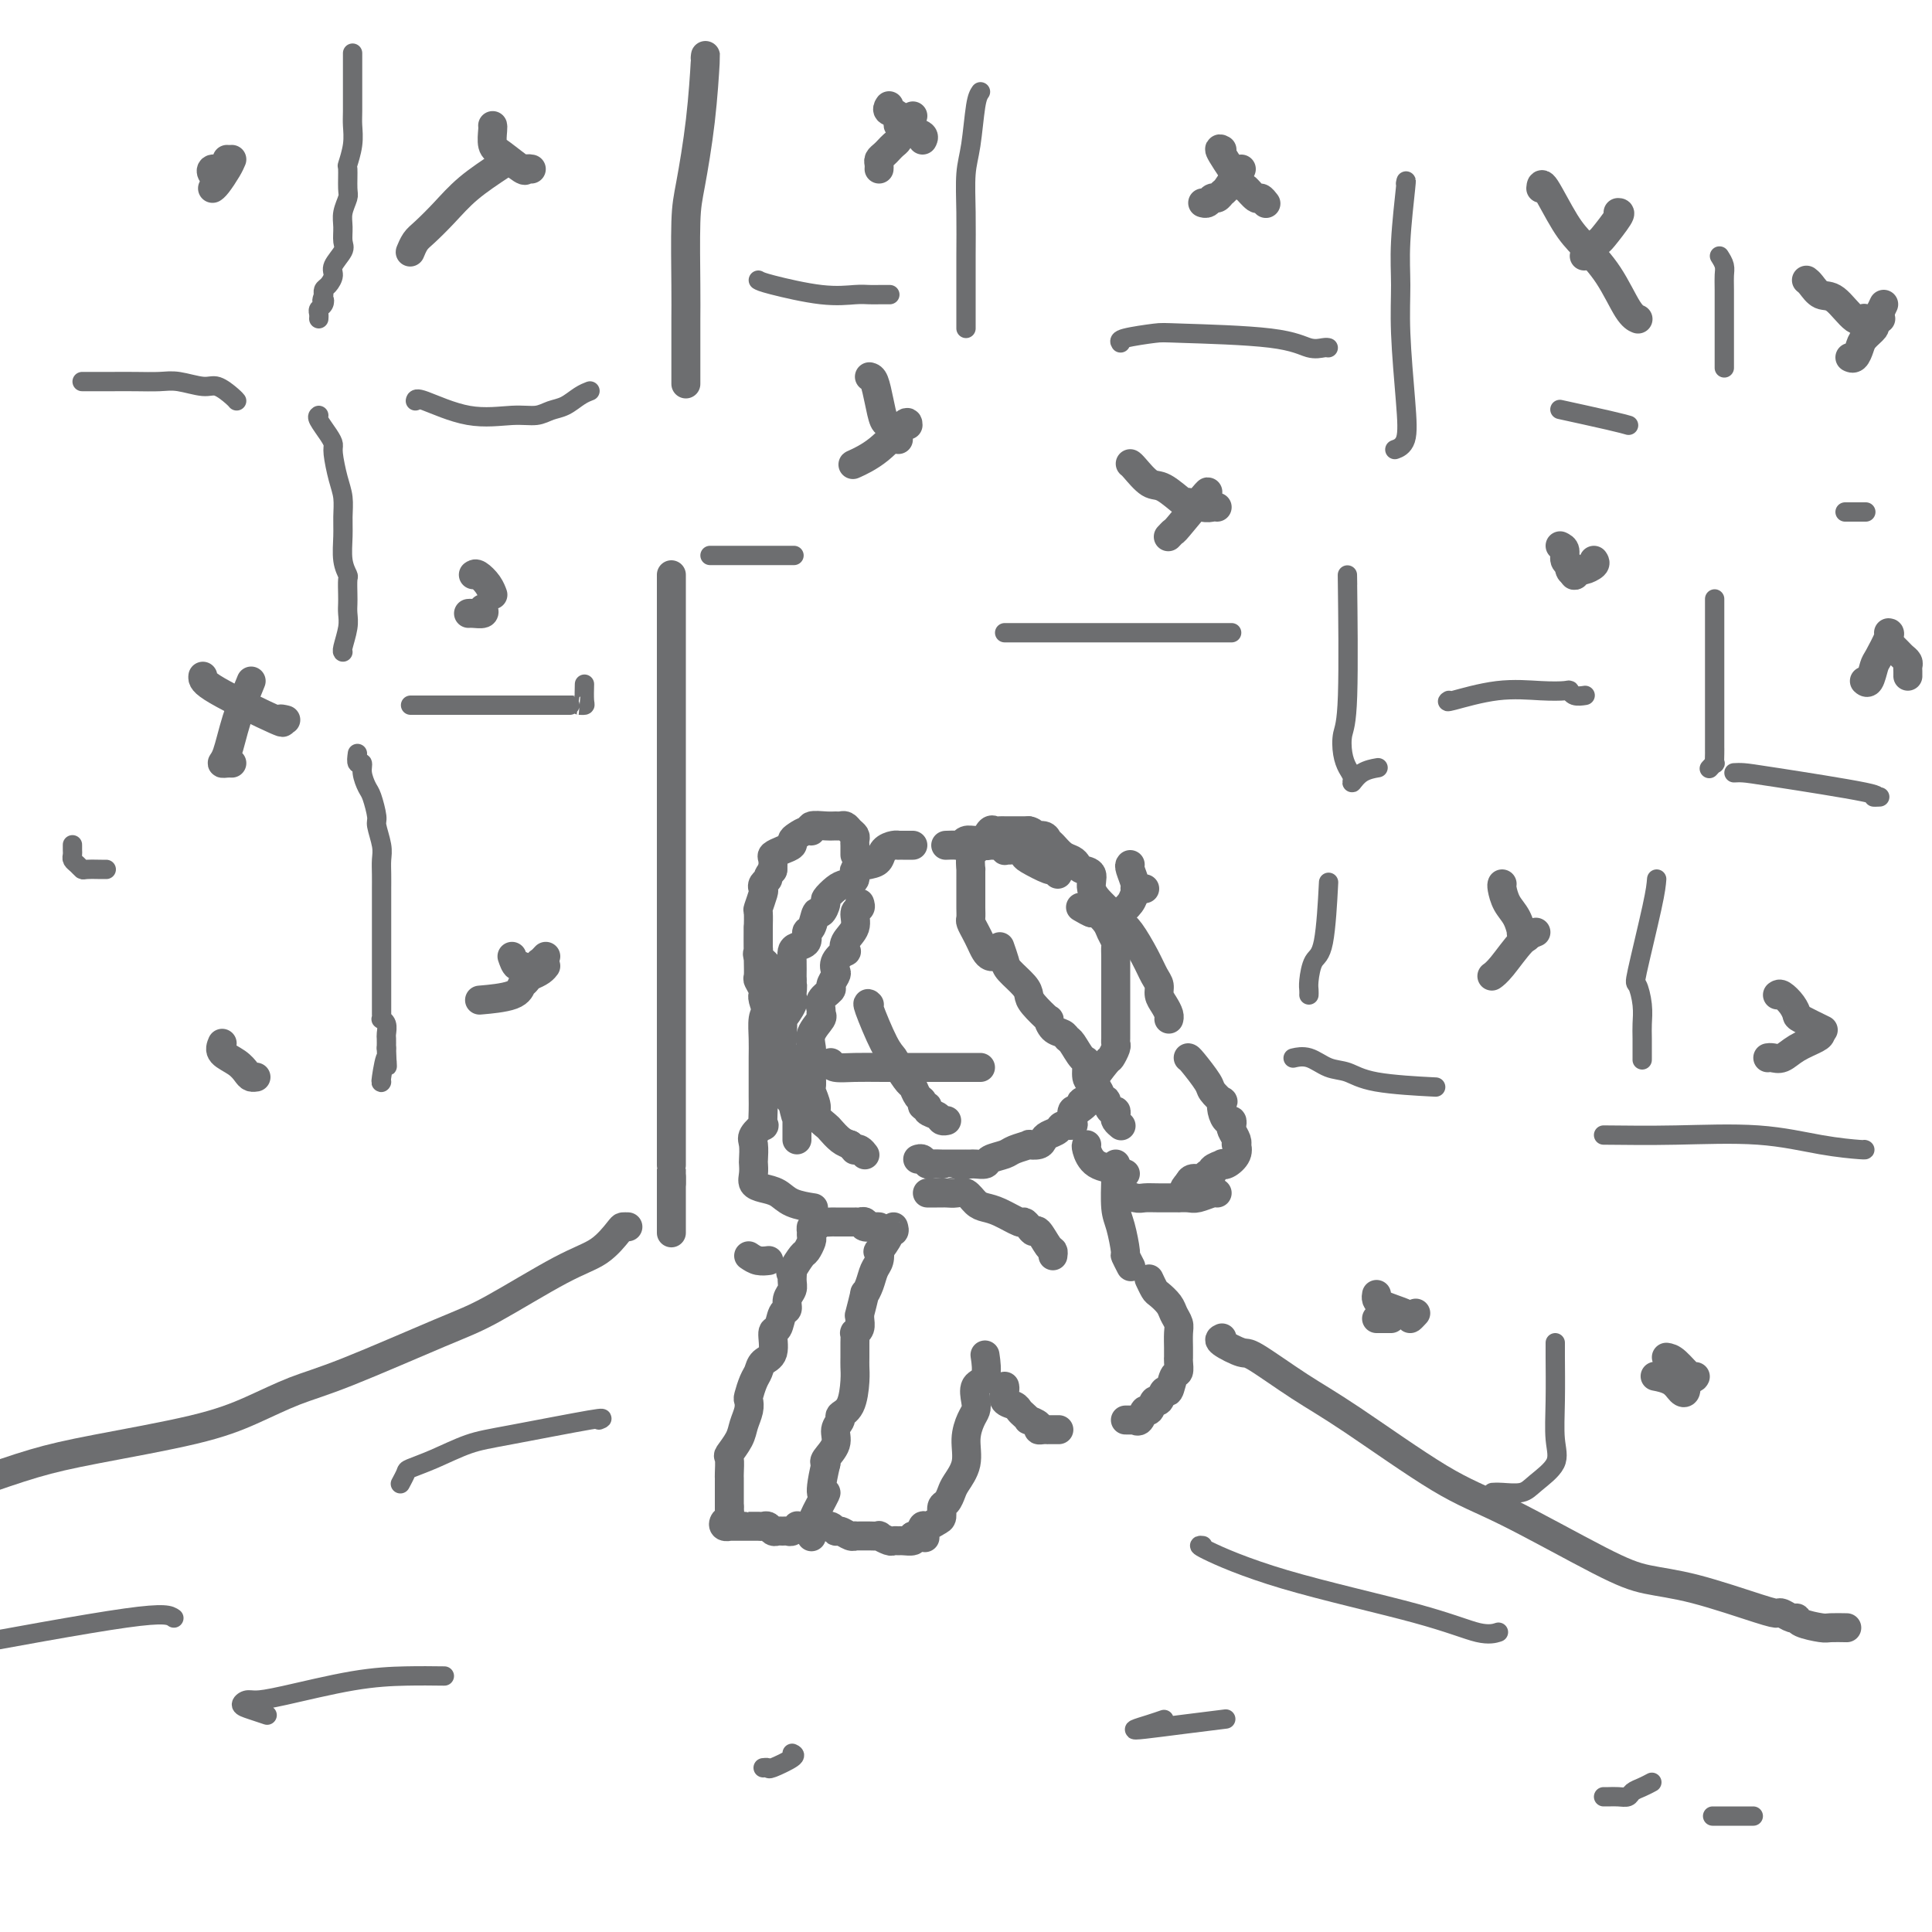 <svg viewBox='0 0 400 400' version='1.1' xmlns='http://www.w3.org/2000/svg' xmlns:xlink='http://www.w3.org/1999/xlink'><g fill='none' stroke='#6D6E70' stroke-width='6' stroke-linecap='round' stroke-linejoin='round'><path d='M219,181c-0.424,-0.477 -0.848,-0.955 -1,-1c-0.152,-0.045 -0.033,0.342 -1,0c-0.967,-0.342 -3.019,-1.412 -4,-2c-0.981,-0.588 -0.889,-0.692 -1,-1c-0.111,-0.308 -0.425,-0.818 -1,-1c-0.575,-0.182 -1.411,-0.035 -2,0c-0.589,0.035 -0.931,-0.044 -1,0c-0.069,0.044 0.135,0.209 0,0c-0.135,-0.209 -0.609,-0.792 -1,-1c-0.391,-0.208 -0.699,-0.041 -1,0c-0.301,0.041 -0.595,-0.042 -1,0c-0.405,0.042 -0.921,0.211 -1,0c-0.079,-0.211 0.278,-0.803 0,-1c-0.278,-0.197 -1.192,-0.000 -2,0c-0.808,0.000 -1.509,-0.196 -2,0c-0.491,0.196 -0.771,0.785 -1,1c-0.229,0.215 -0.408,0.058 -1,0c-0.592,-0.058 -1.598,-0.017 -2,0c-0.402,0.017 -0.201,0.008 0,0'/><path d='M178,187c0.129,0.381 0.258,0.761 0,1c-0.258,0.239 -0.904,0.336 -1,1c-0.096,0.664 0.359,1.897 0,3c-0.359,1.103 -1.532,2.078 -2,3c-0.468,0.922 -0.229,1.790 0,2c0.229,0.210 0.449,-0.238 0,0c-0.449,0.238 -1.568,1.162 -2,2c-0.432,0.838 -0.176,1.589 0,2c0.176,0.411 0.272,0.481 0,1c-0.272,0.519 -0.910,1.487 -1,2c-0.090,0.513 0.370,0.570 0,1c-0.370,0.430 -1.571,1.234 -2,2c-0.429,0.766 -0.087,1.493 0,2c0.087,0.507 -0.082,0.794 0,1c0.082,0.206 0.414,0.329 0,1c-0.414,0.671 -1.575,1.888 -2,3c-0.425,1.112 -0.114,2.119 0,3c0.114,0.881 0.029,1.635 0,2c-0.029,0.365 -0.004,0.342 0,1c0.004,0.658 -0.015,1.996 0,3c0.015,1.004 0.064,1.673 0,2c-0.064,0.327 -0.239,0.310 0,1c0.239,0.690 0.893,2.086 1,3c0.107,0.914 -0.333,1.344 0,2c0.333,0.656 1.440,1.537 2,2c0.560,0.463 0.574,0.509 1,1c0.426,0.491 1.265,1.426 2,2c0.735,0.574 1.368,0.787 2,1'/><path d='M176,237c1.265,1.480 0.927,1.180 1,1c0.073,-0.180 0.558,-0.241 1,0c0.442,0.241 0.841,0.783 1,1c0.159,0.217 0.080,0.108 0,0'/><path d='M190,240c0.323,-0.113 0.646,-0.226 1,0c0.354,0.226 0.738,0.793 1,1c0.262,0.207 0.403,0.056 1,0c0.597,-0.056 1.651,-0.015 2,0c0.349,0.015 -0.008,0.004 0,0c0.008,-0.004 0.379,-0.001 1,0c0.621,0.001 1.490,0.000 2,0c0.510,-0.000 0.660,-0.000 1,0c0.340,0.000 0.869,0.001 1,0c0.131,-0.001 -0.136,-0.003 0,0c0.136,0.003 0.673,0.012 1,0c0.327,-0.012 0.442,-0.044 1,0c0.558,0.044 1.559,0.166 2,0c0.441,-0.166 0.323,-0.619 1,-1c0.677,-0.381 2.150,-0.690 3,-1c0.850,-0.310 1.079,-0.622 2,-1c0.921,-0.378 2.536,-0.822 3,-1c0.464,-0.178 -0.222,-0.089 0,0c0.222,0.089 1.354,0.178 2,0c0.646,-0.178 0.808,-0.621 1,-1c0.192,-0.379 0.416,-0.692 1,-1c0.584,-0.308 1.529,-0.612 2,-1c0.471,-0.388 0.469,-0.861 1,-1c0.531,-0.139 1.596,0.056 2,0c0.404,-0.056 0.147,-0.361 0,-1c-0.147,-0.639 -0.185,-1.611 0,-2c0.185,-0.389 0.592,-0.194 1,0'/><path d='M223,230c3.434,-2.204 1.519,-2.213 1,-2c-0.519,0.213 0.357,0.647 1,0c0.643,-0.647 1.052,-2.376 1,-3c-0.052,-0.624 -0.564,-0.142 0,-1c0.564,-0.858 2.204,-3.056 3,-4c0.796,-0.944 0.749,-0.635 1,-1c0.251,-0.365 0.799,-1.406 1,-2c0.201,-0.594 0.054,-0.741 0,-1c-0.054,-0.259 -0.014,-0.628 0,-1c0.014,-0.372 0.004,-0.746 0,-1c-0.004,-0.254 -0.001,-0.386 0,-1c0.001,-0.614 0.000,-1.708 0,-2c-0.000,-0.292 -0.000,0.220 0,0c0.000,-0.220 0.000,-1.171 0,-2c-0.000,-0.829 -0.000,-1.535 0,-2c0.000,-0.465 0.000,-0.688 0,-1c-0.000,-0.312 -0.000,-0.713 0,-1c0.000,-0.287 0.000,-0.461 0,-1c-0.000,-0.539 -0.000,-1.444 0,-2c0.000,-0.556 0.001,-0.764 0,-1c-0.001,-0.236 -0.003,-0.500 0,-1c0.003,-0.500 0.013,-1.236 0,-2c-0.013,-0.764 -0.049,-1.557 0,-2c0.049,-0.443 0.182,-0.536 0,-1c-0.182,-0.464 -0.678,-1.300 -1,-2c-0.322,-0.700 -0.471,-1.265 -1,-2c-0.529,-0.735 -1.437,-1.638 -2,-2c-0.563,-0.362 -0.782,-0.181 -1,0'/><path d='M226,189c-0.655,-0.869 0.208,-0.042 0,0c-0.208,0.042 -1.488,-0.702 -2,-1c-0.512,-0.298 -0.256,-0.149 0,0'/><path d='M189,175c-0.341,-0.000 -0.682,-0.001 -1,0c-0.318,0.001 -0.614,0.002 -1,0c-0.386,-0.002 -0.862,-0.008 -1,0c-0.138,0.008 0.064,0.030 0,0c-0.064,-0.030 -0.393,-0.111 -1,0c-0.607,0.111 -1.492,0.415 -2,1c-0.508,0.585 -0.640,1.452 -1,2c-0.360,0.548 -0.949,0.776 -2,1c-1.051,0.224 -2.562,0.446 -3,1c-0.438,0.554 0.199,1.442 0,2c-0.199,0.558 -1.233,0.785 -2,1c-0.767,0.215 -1.266,0.419 -2,1c-0.734,0.581 -1.702,1.540 -2,2c-0.298,0.460 0.074,0.423 0,1c-0.074,0.577 -0.592,1.769 -1,2c-0.408,0.231 -0.704,-0.499 -1,0c-0.296,0.499 -0.591,2.227 -1,3c-0.409,0.773 -0.933,0.590 -1,1c-0.067,0.410 0.322,1.413 0,2c-0.322,0.587 -1.354,0.760 -2,1c-0.646,0.240 -0.905,0.549 -1,1c-0.095,0.451 -0.026,1.045 0,2c0.026,0.955 0.007,2.273 0,3c-0.007,0.727 -0.004,0.864 0,1'/><path d='M164,203c-1.074,2.754 -0.260,1.138 0,1c0.260,-0.138 -0.036,1.203 0,2c0.036,0.797 0.402,1.049 0,2c-0.402,0.951 -1.573,2.600 -2,3c-0.427,0.400 -0.111,-0.451 0,0c0.111,0.451 0.017,2.202 0,3c-0.017,0.798 0.044,0.642 0,1c-0.044,0.358 -0.194,1.231 0,2c0.194,0.769 0.732,1.435 1,2c0.268,0.565 0.268,1.028 1,2c0.732,0.972 2.197,2.454 3,3c0.803,0.546 0.944,0.156 1,0c0.056,-0.156 0.028,-0.078 0,0'/><path d='M180,208c-0.283,-0.289 -0.567,-0.578 0,1c0.567,1.578 1.983,5.024 3,7c1.017,1.976 1.634,2.484 2,3c0.366,0.516 0.480,1.041 1,2c0.520,0.959 1.445,2.352 2,3c0.555,0.648 0.742,0.551 1,1c0.258,0.449 0.589,1.444 1,2c0.411,0.556 0.901,0.674 1,1c0.099,0.326 -0.195,0.862 0,1c0.195,0.138 0.879,-0.121 1,0c0.121,0.121 -0.321,0.621 0,1c0.321,0.379 1.406,0.638 2,1c0.594,0.362 0.698,0.828 1,1c0.302,0.172 0.800,0.049 1,0c0.200,-0.049 0.100,-0.025 0,0'/><path d='M172,220c0.091,0.423 0.181,0.845 1,1c0.819,0.155 2.366,0.041 4,0c1.634,-0.041 3.355,-0.011 6,0c2.645,0.011 6.214,0.003 9,0c2.786,-0.003 4.789,-0.001 6,0c1.211,0.001 1.631,0.000 2,0c0.369,-0.000 0.686,-0.000 1,0c0.314,0.000 0.623,0.000 1,0c0.377,-0.000 0.822,-0.000 1,0c0.178,0.000 0.089,0.000 0,0'/><path d='M206,198c-0.334,0.065 -0.668,0.130 -1,0c-0.332,-0.130 -0.663,-0.454 -1,-1c-0.337,-0.546 -0.679,-1.315 -1,-2c-0.321,-0.685 -0.622,-1.287 -1,-2c-0.378,-0.713 -0.833,-1.539 -1,-2c-0.167,-0.461 -0.045,-0.558 0,-1c0.045,-0.442 0.012,-1.229 0,-2c-0.012,-0.771 -0.003,-1.525 0,-2c0.003,-0.475 0.001,-0.671 0,-1c-0.001,-0.329 -0.001,-0.792 0,-1c0.001,-0.208 0.003,-0.160 0,-1c-0.003,-0.840 -0.012,-2.569 0,-3c0.012,-0.431 0.046,0.435 0,0c-0.046,-0.435 -0.171,-2.171 0,-3c0.171,-0.829 0.637,-0.752 1,-1c0.363,-0.248 0.622,-0.823 1,-1c0.378,-0.177 0.875,0.044 1,0c0.125,-0.044 -0.122,-0.351 0,-1c0.122,-0.649 0.612,-1.638 1,-2c0.388,-0.362 0.673,-0.097 1,0c0.327,0.097 0.696,0.026 1,0c0.304,-0.026 0.543,-0.007 1,0c0.457,0.007 1.130,0.002 2,0c0.870,-0.002 1.935,-0.001 3,0'/><path d='M213,172c1.356,0.240 0.747,0.842 1,1c0.253,0.158 1.367,-0.126 2,0c0.633,0.126 0.786,0.664 1,1c0.214,0.336 0.490,0.472 1,1c0.510,0.528 1.255,1.449 2,2c0.745,0.551 1.490,0.731 2,1c0.510,0.269 0.784,0.628 1,1c0.216,0.372 0.375,0.757 1,1c0.625,0.243 1.715,0.345 2,1c0.285,0.655 -0.234,1.864 0,3c0.234,1.136 1.221,2.201 2,3c0.779,0.799 1.350,1.334 2,2c0.650,0.666 1.379,1.463 2,2c0.621,0.537 1.132,0.815 2,2c0.868,1.185 2.092,3.276 3,5c0.908,1.724 1.501,3.081 2,4c0.499,0.919 0.904,1.399 1,2c0.096,0.601 -0.118,1.324 0,2c0.118,0.676 0.568,1.305 1,2c0.432,0.695 0.847,1.456 1,2c0.153,0.544 0.044,0.870 0,1c-0.044,0.130 -0.022,0.065 0,0'/><path d='M207,196c0.393,1.119 0.785,2.238 1,3c0.215,0.762 0.251,1.169 1,2c0.749,0.831 2.210,2.088 3,3c0.790,0.912 0.907,1.481 1,2c0.093,0.519 0.161,0.989 1,2c0.839,1.011 2.449,2.562 3,3c0.551,0.438 0.045,-0.236 0,0c-0.045,0.236 0.373,1.381 1,2c0.627,0.619 1.464,0.713 2,1c0.536,0.287 0.770,0.767 1,1c0.230,0.233 0.457,0.220 1,1c0.543,0.780 1.402,2.355 2,3c0.598,0.645 0.935,0.362 1,1c0.065,0.638 -0.141,2.199 0,3c0.141,0.801 0.630,0.842 1,1c0.370,0.158 0.620,0.433 1,1c0.380,0.567 0.889,1.428 1,2c0.111,0.572 -0.177,0.856 0,1c0.177,0.144 0.818,0.147 1,0c0.182,-0.147 -0.096,-0.443 0,0c0.096,0.443 0.565,1.625 1,2c0.435,0.375 0.835,-0.057 1,0c0.165,0.057 0.096,0.603 0,1c-0.096,0.397 -0.218,0.645 0,1c0.218,0.355 0.777,0.816 1,1c0.223,0.184 0.112,0.092 0,0'/><path d='M177,177c-0.002,-0.333 -0.003,-0.666 0,-1c0.003,-0.334 0.012,-0.668 0,-1c-0.012,-0.332 -0.045,-0.663 0,-1c0.045,-0.337 0.167,-0.679 0,-1c-0.167,-0.321 -0.624,-0.622 -1,-1c-0.376,-0.378 -0.673,-0.834 -1,-1c-0.327,-0.166 -0.686,-0.040 -1,0c-0.314,0.040 -0.584,-0.004 -1,0c-0.416,0.004 -0.980,0.057 -2,0c-1.020,-0.057 -2.498,-0.222 -3,0c-0.502,0.222 -0.028,0.833 0,1c0.028,0.167 -0.390,-0.110 -1,0c-0.610,0.110 -1.411,0.607 -2,1c-0.589,0.393 -0.967,0.681 -1,1c-0.033,0.319 0.278,0.667 0,1c-0.278,0.333 -1.146,0.650 -2,1c-0.854,0.350 -1.693,0.733 -2,1c-0.307,0.267 -0.083,0.418 0,1c0.083,0.582 0.024,1.595 0,2c-0.024,0.405 -0.012,0.203 0,0'/><path d='M160,180c-1.405,1.800 -0.916,1.800 -1,2c-0.084,0.200 -0.740,0.601 -1,1c-0.260,0.399 -0.122,0.798 0,1c0.122,0.202 0.229,0.209 0,1c-0.229,0.791 -0.794,2.366 -1,3c-0.206,0.634 -0.055,0.327 0,1c0.055,0.673 0.013,2.326 0,3c-0.013,0.674 0.003,0.368 0,1c-0.003,0.632 -0.026,2.201 0,3c0.026,0.799 0.101,0.827 0,1c-0.101,0.173 -0.378,0.489 0,1c0.378,0.511 1.412,1.215 2,2c0.588,0.785 0.732,1.650 1,2c0.268,0.350 0.660,0.186 1,0c0.340,-0.186 0.627,-0.392 1,0c0.373,0.392 0.832,1.384 1,2c0.168,0.616 0.045,0.856 0,1c-0.045,0.144 -0.012,0.193 0,1c0.012,0.807 0.003,2.374 0,3c-0.003,0.626 -0.002,0.313 0,0'/><path d='M157,192c-0.000,0.508 -0.000,1.016 0,1c0.000,-0.016 0.000,-0.558 0,0c-0.000,0.558 -0.001,2.214 0,3c0.001,0.786 0.004,0.700 0,1c-0.004,0.300 -0.015,0.984 0,2c0.015,1.016 0.057,2.363 0,3c-0.057,0.637 -0.212,0.564 0,1c0.212,0.436 0.793,1.381 1,2c0.207,0.619 0.042,0.911 0,1c-0.042,0.089 0.040,-0.027 0,0c-0.040,0.027 -0.203,0.196 0,1c0.203,0.804 0.772,2.243 1,3c0.228,0.757 0.114,0.833 0,1c-0.114,0.167 -0.227,0.426 0,1c0.227,0.574 0.793,1.463 1,2c0.207,0.537 0.054,0.721 0,1c-0.054,0.279 -0.011,0.652 0,1c0.011,0.348 -0.011,0.671 0,1c0.011,0.329 0.055,0.664 0,1c-0.055,0.336 -0.208,0.671 0,1c0.208,0.329 0.778,0.650 1,1c0.222,0.350 0.097,0.727 0,1c-0.097,0.273 -0.167,0.440 0,1c0.167,0.560 0.571,1.511 1,2c0.429,0.489 0.885,0.516 1,1c0.115,0.484 -0.110,1.424 0,2c0.110,0.576 0.555,0.788 1,1'/><path d='M164,228c1.309,5.974 1.083,2.910 1,2c-0.083,-0.910 -0.022,0.333 0,1c0.022,0.667 0.006,0.757 0,1c-0.006,0.243 -0.002,0.640 0,1c0.002,0.360 0.000,0.684 0,1c-0.000,0.316 -0.000,0.623 0,1c0.000,0.377 0.000,0.822 0,1c-0.000,0.178 -0.000,0.089 0,0'/><path d='M159,209c-0.423,0.489 -0.845,0.977 -1,2c-0.155,1.023 -0.041,2.580 0,4c0.041,1.420 0.011,2.704 0,4c-0.011,1.296 -0.001,2.605 0,4c0.001,1.395 -0.007,2.878 0,4c0.007,1.122 0.030,1.885 0,3c-0.030,1.115 -0.113,2.583 0,3c0.113,0.417 0.423,-0.215 0,0c-0.423,0.215 -1.577,1.279 -2,2c-0.423,0.721 -0.115,1.100 0,2c0.115,0.900 0.036,2.321 0,3c-0.036,0.679 -0.028,0.615 0,1c0.028,0.385 0.078,1.220 0,2c-0.078,0.780 -0.283,1.505 0,2c0.283,0.495 1.054,0.760 2,1c0.946,0.240 2.068,0.456 3,1c0.932,0.544 1.674,1.416 3,2c1.326,0.584 3.236,0.881 4,1c0.764,0.119 0.382,0.059 0,0'/><path d='M246,219c0.097,0.013 0.194,0.026 1,1c0.806,0.974 2.320,2.907 3,4c0.680,1.093 0.525,1.344 1,2c0.475,0.656 1.581,1.716 2,2c0.419,0.284 0.151,-0.208 0,0c-0.151,0.208 -0.185,1.115 0,2c0.185,0.885 0.589,1.746 1,2c0.411,0.254 0.828,-0.100 1,0c0.172,0.100 0.098,0.652 0,1c-0.098,0.348 -0.221,0.491 0,1c0.221,0.509 0.785,1.384 1,2c0.215,0.616 0.081,0.974 0,1c-0.081,0.026 -0.111,-0.281 0,0c0.111,0.281 0.362,1.150 0,2c-0.362,0.850 -1.336,1.682 -2,2c-0.664,0.318 -1.018,0.123 -1,0c0.018,-0.123 0.409,-0.172 0,0c-0.409,0.172 -1.619,0.567 -2,1c-0.381,0.433 0.066,0.903 0,1c-0.066,0.097 -0.647,-0.180 -1,0c-0.353,0.180 -0.480,0.818 -1,1c-0.520,0.182 -1.434,-0.091 -2,0c-0.566,0.091 -0.783,0.545 -1,1'/><path d='M246,245c-1.556,1.622 -0.444,1.178 0,1c0.444,-0.178 0.222,-0.089 0,0'/><path d='M218,260c0.059,-0.402 0.118,-0.804 0,-1c-0.118,-0.196 -0.414,-0.186 -1,-1c-0.586,-0.814 -1.464,-2.451 -2,-3c-0.536,-0.549 -0.730,-0.010 -1,0c-0.270,0.010 -0.614,-0.508 -1,-1c-0.386,-0.492 -0.813,-0.957 -1,-1c-0.187,-0.043 -0.133,0.335 -1,0c-0.867,-0.335 -2.655,-1.382 -4,-2c-1.345,-0.618 -2.248,-0.807 -3,-1c-0.752,-0.193 -1.353,-0.392 -2,-1c-0.647,-0.608 -1.339,-1.627 -2,-2c-0.661,-0.373 -1.290,-0.100 -2,0c-0.710,0.100 -1.500,0.027 -2,0c-0.500,-0.027 -0.708,-0.007 -1,0c-0.292,0.007 -0.666,0.002 -1,0c-0.334,-0.002 -0.628,-0.001 -1,0c-0.372,0.001 -0.820,0.000 -1,0c-0.180,-0.000 -0.090,-0.000 0,0'/><path d='M185,254c0.129,0.428 0.259,0.855 0,1c-0.259,0.145 -0.906,0.006 -1,0c-0.094,-0.006 0.364,0.119 0,1c-0.364,0.881 -1.550,2.518 -2,3c-0.450,0.482 -0.163,-0.192 0,0c0.163,0.192 0.202,1.249 0,2c-0.202,0.751 -0.646,1.197 -1,2c-0.354,0.803 -0.616,1.962 -1,3c-0.384,1.038 -0.888,1.955 -1,2c-0.112,0.045 0.167,-0.780 0,0c-0.167,0.780 -0.781,3.166 -1,4c-0.219,0.834 -0.045,0.117 0,0c0.045,-0.117 -0.041,0.366 0,1c0.041,0.634 0.207,1.419 0,2c-0.207,0.581 -0.788,0.956 -1,1c-0.212,0.044 -0.056,-0.244 0,0c0.056,0.244 0.013,1.021 0,2c-0.013,0.979 0.003,2.160 0,3c-0.003,0.840 -0.024,1.338 0,2c0.024,0.662 0.093,1.489 0,3c-0.093,1.511 -0.349,3.706 -1,5c-0.651,1.294 -1.699,1.688 -2,2c-0.301,0.312 0.143,0.542 0,1c-0.143,0.458 -0.873,1.143 -1,2c-0.127,0.857 0.351,1.884 0,3c-0.351,1.116 -1.529,2.319 -2,3c-0.471,0.681 -0.236,0.841 0,1'/><path d='M171,303c-2.061,8.737 -0.212,6.079 0,6c0.212,-0.079 -1.211,2.422 -2,4c-0.789,1.578 -0.943,2.232 -1,3c-0.057,0.768 -0.016,1.648 0,2c0.016,0.352 0.008,0.176 0,0'/><path d='M169,316c0.222,0.033 0.444,0.065 1,0c0.556,-0.065 1.445,-0.228 2,0c0.555,0.228 0.775,0.846 1,1c0.225,0.154 0.456,-0.155 1,0c0.544,0.155 1.403,0.774 2,1c0.597,0.226 0.932,0.061 1,0c0.068,-0.061 -0.131,-0.016 0,0c0.131,0.016 0.594,0.003 1,0c0.406,-0.003 0.757,0.003 1,0c0.243,-0.003 0.380,-0.015 1,0c0.620,0.015 1.725,0.057 2,0c0.275,-0.057 -0.278,-0.212 0,0c0.278,0.212 1.388,0.789 2,1c0.612,0.211 0.725,0.054 1,0c0.275,-0.054 0.713,-0.004 1,0c0.287,0.004 0.423,-0.037 1,0c0.577,0.037 1.593,0.154 2,0c0.407,-0.154 0.203,-0.577 0,-1'/><path d='M189,318c3.556,0.435 2.445,0.521 2,0c-0.445,-0.521 -0.225,-1.649 0,-2c0.225,-0.351 0.456,0.076 1,0c0.544,-0.076 1.403,-0.654 2,-1c0.597,-0.346 0.932,-0.462 1,-1c0.068,-0.538 -0.132,-1.500 0,-2c0.132,-0.500 0.595,-0.538 1,-1c0.405,-0.462 0.752,-1.349 1,-2c0.248,-0.651 0.396,-1.067 1,-2c0.604,-0.933 1.665,-2.384 2,-4c0.335,-1.616 -0.056,-3.396 0,-5c0.056,-1.604 0.558,-3.032 1,-4c0.442,-0.968 0.822,-1.475 1,-2c0.178,-0.525 0.153,-1.066 0,-2c-0.153,-0.934 -0.433,-2.261 0,-3c0.433,-0.739 1.578,-0.891 2,-2c0.422,-1.109 0.121,-3.174 0,-4c-0.121,-0.826 -0.060,-0.413 0,0'/><path d='M208,287c0.054,0.220 0.108,0.440 0,1c-0.108,0.560 -0.378,1.460 0,2c0.378,0.540 1.406,0.718 2,1c0.594,0.282 0.755,0.667 1,1c0.245,0.333 0.573,0.615 1,1c0.427,0.385 0.954,0.874 1,1c0.046,0.126 -0.390,-0.110 0,0c0.390,0.110 1.605,0.565 2,1c0.395,0.435 -0.030,0.849 0,1c0.030,0.151 0.516,0.041 1,0c0.484,-0.041 0.965,-0.011 1,0c0.035,0.011 -0.375,0.003 0,0c0.375,-0.003 1.536,-0.001 2,0c0.464,0.001 0.232,0.000 0,0'/><path d='M233,294c0.303,-0.005 0.606,-0.009 1,0c0.394,0.009 0.879,0.033 1,0c0.121,-0.033 -0.122,-0.122 0,0c0.122,0.122 0.610,0.455 1,0c0.390,-0.455 0.682,-1.700 1,-2c0.318,-0.300 0.663,0.343 1,0c0.337,-0.343 0.668,-1.672 1,-2c0.332,-0.328 0.667,0.345 1,0c0.333,-0.345 0.664,-1.706 1,-2c0.336,-0.294 0.679,0.481 1,0c0.321,-0.481 0.622,-2.219 1,-3c0.378,-0.781 0.833,-0.605 1,-1c0.167,-0.395 0.045,-1.361 0,-2c-0.045,-0.639 -0.012,-0.952 0,-1c0.012,-0.048 0.004,0.167 0,0c-0.004,-0.167 -0.004,-0.716 0,-1c0.004,-0.284 0.013,-0.302 0,-1c-0.013,-0.698 -0.049,-2.075 0,-3c0.049,-0.925 0.182,-1.398 0,-2c-0.182,-0.602 -0.679,-1.331 -1,-2c-0.321,-0.669 -0.464,-1.276 -1,-2c-0.536,-0.724 -1.463,-1.565 -2,-2c-0.537,-0.435 -0.683,-0.463 -1,-1c-0.317,-0.537 -0.805,-1.582 -1,-2c-0.195,-0.418 -0.098,-0.209 0,0'/><path d='M231,241c0.022,0.670 0.043,1.340 0,3c-0.043,1.660 -0.151,4.308 0,6c0.151,1.692 0.563,2.426 1,4c0.437,1.574 0.901,3.989 1,5c0.099,1.011 -0.166,0.618 0,1c0.166,0.382 0.762,1.538 1,2c0.238,0.462 0.119,0.231 0,0'/><path d='M231,247c0.128,-0.113 0.256,-0.227 1,0c0.744,0.227 2.103,0.793 3,1c0.897,0.207 1.333,0.055 2,0c0.667,-0.055 1.567,-0.014 3,0c1.433,0.014 3.399,-0.000 4,0c0.601,0.000 -0.165,0.014 0,0c0.165,-0.014 1.260,-0.056 2,0c0.740,0.056 1.126,0.211 2,0c0.874,-0.211 2.235,-0.788 3,-1c0.765,-0.212 0.933,-0.061 1,0c0.067,0.061 0.034,0.030 0,0'/><path d='M225,237c-0.104,0.115 -0.207,0.231 0,1c0.207,0.769 0.725,2.192 2,3c1.275,0.808 3.309,1.001 4,1c0.691,-0.001 0.041,-0.196 0,0c-0.041,0.196 0.527,0.784 1,1c0.473,0.216 0.849,0.062 1,0c0.151,-0.062 0.075,-0.031 0,0'/><path d='M179,253c-0.196,0.423 -0.393,0.845 0,1c0.393,0.155 1.375,0.042 2,0c0.625,-0.042 0.893,-0.012 1,0c0.107,0.012 0.054,0.006 0,0'/><path d='M181,254c-0.330,0.113 -0.660,0.226 -1,0c-0.340,-0.226 -0.690,-0.793 -1,-1c-0.310,-0.207 -0.580,-0.056 -1,0c-0.420,0.056 -0.991,0.015 -1,0c-0.009,-0.015 0.545,-0.004 0,0c-0.545,0.004 -2.187,-0.000 -3,0c-0.813,0.000 -0.795,0.004 -1,0c-0.205,-0.004 -0.633,-0.016 -1,0c-0.367,0.016 -0.673,0.061 -1,0c-0.327,-0.061 -0.676,-0.227 -1,0c-0.324,0.227 -0.623,0.849 -1,1c-0.377,0.151 -0.832,-0.168 -1,0c-0.168,0.168 -0.048,0.823 0,1c0.048,0.177 0.025,-0.123 0,0c-0.025,0.123 -0.051,0.668 0,1c0.051,0.332 0.179,0.450 0,1c-0.179,0.550 -0.663,1.533 -1,2c-0.337,0.467 -0.525,0.419 -1,1c-0.475,0.581 -1.238,1.790 -2,3'/><path d='M164,263c-0.614,1.297 -0.150,0.040 0,0c0.150,-0.040 -0.016,1.139 0,2c0.016,0.861 0.212,1.405 0,2c-0.212,0.595 -0.832,1.242 -1,2c-0.168,0.758 0.114,1.628 0,2c-0.114,0.372 -0.626,0.245 -1,1c-0.374,0.755 -0.611,2.391 -1,3c-0.389,0.609 -0.930,0.192 -1,1c-0.070,0.808 0.331,2.840 0,4c-0.331,1.160 -1.395,1.448 -2,2c-0.605,0.552 -0.750,1.368 -1,2c-0.250,0.632 -0.606,1.078 -1,2c-0.394,0.922 -0.825,2.318 -1,3c-0.175,0.682 -0.093,0.649 0,1c0.093,0.351 0.197,1.086 0,2c-0.197,0.914 -0.694,2.007 -1,3c-0.306,0.993 -0.422,1.887 -1,3c-0.578,1.113 -1.619,2.444 -2,3c-0.381,0.556 -0.102,0.336 0,1c0.102,0.664 0.027,2.214 0,3c-0.027,0.786 -0.007,0.810 0,1c0.007,0.190 0.002,0.546 0,1c-0.002,0.454 -0.001,1.007 0,2c0.001,0.993 0.000,2.427 0,3c-0.000,0.573 -0.000,0.287 0,0'/><path d='M151,312c-0.015,1.879 -0.052,1.078 0,1c0.052,-0.078 0.193,0.568 0,1c-0.193,0.432 -0.721,0.652 -1,1c-0.279,0.348 -0.309,0.825 0,1c0.309,0.175 0.958,0.047 1,0c0.042,-0.047 -0.522,-0.013 0,0c0.522,0.013 2.129,0.003 3,0c0.871,-0.003 1.007,-0.001 1,0c-0.007,0.001 -0.157,-0.001 0,0c0.157,0.001 0.619,0.004 1,0c0.381,-0.004 0.679,-0.015 1,0c0.321,0.015 0.663,0.057 1,0c0.337,-0.057 0.668,-0.212 1,0c0.332,0.212 0.666,0.790 1,1c0.334,0.210 0.668,0.053 1,0c0.332,-0.053 0.664,-0.000 1,0c0.336,0.000 0.678,-0.051 1,0c0.322,0.051 0.625,0.206 1,0c0.375,-0.206 0.821,-0.773 1,-1c0.179,-0.227 0.089,-0.113 0,0'/><path d='M146,12c0.061,-0.582 0.121,-1.164 0,1c-0.121,2.164 -0.425,7.074 -1,12c-0.575,4.926 -1.422,9.869 -2,13c-0.578,3.131 -0.887,4.449 -1,8c-0.113,3.551 -0.030,9.334 0,13c0.030,3.666 0.008,5.213 0,7c-0.008,1.787 -0.002,3.813 0,5c0.002,1.187 0.001,1.535 0,3c-0.001,1.465 -0.000,4.048 0,5c0.000,0.952 0.000,0.272 0,0c-0.000,-0.272 -0.000,-0.136 0,0'/><path d='M139,119c0.000,1.965 0.000,3.930 0,7c0.000,3.070 0.000,7.244 0,12c0.000,4.756 0.000,10.095 0,14c0.000,3.905 0.000,6.378 0,9c0.000,2.622 0.000,5.393 0,9c0.000,3.607 0.000,8.050 0,11c0.000,2.950 0.000,4.406 0,6c0.000,1.594 0.000,3.325 0,5c-0.000,1.675 0.000,3.295 0,5c0.000,1.705 0.000,3.496 0,5c0.000,1.504 0.000,2.723 0,4c0.000,1.277 0.000,2.613 0,4c0.000,1.387 0.000,2.826 0,4c-0.000,1.174 0.000,2.082 0,3c0.000,0.918 0.000,1.847 0,3c0.000,1.153 0.000,2.529 0,4c0.000,1.471 0.000,3.036 0,4c0.000,0.964 0.000,1.327 0,2c0.000,0.673 0.000,1.656 0,2c0.000,0.344 0.000,0.049 0,1c0.000,0.951 0.000,3.147 0,4c0.000,0.853 0.000,0.361 0,1c0.000,0.639 0.000,2.409 0,3c0.000,0.591 0.000,0.004 0,0c0.000,-0.004 0.000,0.576 0,1c0.000,0.424 0.000,0.691 0,1c0.000,0.309 0.000,0.660 0,1c0.000,0.340 0.000,0.670 0,1'/><path d='M139,245c0.000,19.680 0.000,5.878 0,1c0.000,-4.878 0.000,-0.834 0,1c0.000,1.834 0.000,1.458 0,2c0.000,0.542 0.000,2.001 0,3c0.000,0.999 0.000,1.538 0,2c0.000,0.462 0.000,0.846 0,1c0.000,0.154 0.000,0.077 0,0'/><path d='M130,254c-0.392,-0.009 -0.785,-0.018 -1,0c-0.215,0.018 -0.253,0.061 -1,1c-0.747,0.939 -2.202,2.772 -4,4c-1.798,1.228 -3.937,1.850 -8,4c-4.063,2.150 -10.050,5.828 -14,8c-3.950,2.172 -5.863,2.839 -11,5c-5.137,2.161 -13.497,5.818 -19,8c-5.503,2.182 -8.150,2.890 -11,4c-2.850,1.110 -5.902,2.621 -9,4c-3.098,1.379 -6.243,2.627 -12,4c-5.757,1.373 -14.127,2.870 -20,4c-5.873,1.130 -9.249,1.894 -13,3c-3.751,1.106 -7.875,2.553 -12,4'/><path d='M155,260c0.622,0.422 1.244,0.844 2,1c0.756,0.156 1.644,0.044 2,0c0.356,-0.044 0.178,-0.022 0,0'/><path d='M253,277c-0.420,0.187 -0.840,0.373 0,1c0.840,0.627 2.941,1.693 4,2c1.059,0.307 1.075,-0.146 3,1c1.925,1.146 5.759,3.893 9,6c3.241,2.107 5.889,3.576 11,7c5.111,3.424 12.684,8.802 18,12c5.316,3.198 8.376,4.216 14,7c5.624,2.784 13.811,7.335 19,10c5.189,2.665 7.378,3.445 10,4c2.622,0.555 5.676,0.885 10,2c4.324,1.115 9.919,3.016 13,4c3.081,0.984 3.649,1.051 4,1c0.351,-0.051 0.486,-0.220 1,0c0.514,0.220 1.406,0.830 2,1c0.594,0.170 0.888,-0.098 1,0c0.112,0.098 0.041,0.562 1,1c0.959,0.438 2.948,0.849 4,1c1.052,0.151 1.168,0.041 2,0c0.832,-0.041 2.381,-0.012 3,0c0.619,0.012 0.310,0.006 0,0'/><path d='M184,22c0.065,-0.100 0.130,-0.199 0,0c-0.130,0.199 -0.453,0.697 0,1c0.453,0.303 1.684,0.410 2,1c0.316,0.590 -0.283,1.665 0,2c0.283,0.335 1.449,-0.068 2,0c0.551,0.068 0.488,0.606 1,1c0.512,0.394 1.599,0.645 2,1c0.401,0.355 0.114,0.816 0,1c-0.114,0.184 -0.057,0.092 0,0'/><path d='M189,24c-0.756,1.065 -1.512,2.131 -2,3c-0.488,0.869 -0.709,1.542 -1,2c-0.291,0.458 -0.652,0.700 -1,1c-0.348,0.300 -0.682,0.659 -1,1c-0.318,0.341 -0.621,0.666 -1,1c-0.379,0.334 -0.833,0.677 -1,1c-0.167,0.323 -0.045,0.625 0,1c0.045,0.375 0.013,0.821 0,1c-0.013,0.179 -0.006,0.089 0,0'/><path d='M253,31c-0.437,-0.243 -0.875,-0.487 0,1c0.875,1.487 3.061,4.703 4,6c0.939,1.297 0.630,0.673 1,1c0.370,0.327 1.419,1.603 2,2c0.581,0.397 0.695,-0.085 1,0c0.305,0.085 0.801,0.739 1,1c0.199,0.261 0.099,0.131 0,0'/><path d='M257,35c-0.220,0.105 -0.440,0.209 -1,1c-0.560,0.791 -1.459,2.268 -2,3c-0.541,0.732 -0.723,0.718 -1,1c-0.277,0.282 -0.649,0.860 -1,1c-0.351,0.140 -0.682,-0.158 -1,0c-0.318,0.158 -0.624,0.773 -1,1c-0.376,0.227 -0.822,0.065 -1,0c-0.178,-0.065 -0.089,-0.032 0,0'/><path d='M319,39c0.058,-0.676 0.116,-1.351 1,0c0.884,1.351 2.594,4.730 4,7c1.406,2.270 2.506,3.431 4,5c1.494,1.569 3.380,3.544 5,6c1.620,2.456 2.975,5.392 4,7c1.025,1.608 1.722,1.888 2,2c0.278,0.112 0.139,0.056 0,0'/><path d='M335,44c0.316,-0.007 0.632,-0.013 0,1c-0.632,1.013 -2.211,3.046 -3,4c-0.789,0.954 -0.786,0.830 -1,1c-0.214,0.170 -0.645,0.633 -1,1c-0.355,0.367 -0.634,0.637 -1,1c-0.366,0.363 -0.819,0.818 -1,1c-0.181,0.182 -0.091,0.091 0,0'/><path d='M374,58c0.259,0.194 0.519,0.388 1,1c0.481,0.612 1.184,1.642 2,2c0.816,0.358 1.747,0.043 3,1c1.253,0.957 2.830,3.185 4,4c1.170,0.815 1.932,0.219 2,0c0.068,-0.219 -0.559,-0.059 0,0c0.559,0.059 2.302,0.017 3,0c0.698,-0.017 0.349,-0.008 0,0'/><path d='M390,63c-0.295,0.636 -0.590,1.272 -1,2c-0.410,0.728 -0.936,1.547 -1,2c-0.064,0.453 0.333,0.538 0,1c-0.333,0.462 -1.396,1.301 -2,2c-0.604,0.699 -0.750,1.260 -1,2c-0.250,0.740 -0.606,1.661 -1,2c-0.394,0.339 -0.827,0.097 -1,0c-0.173,-0.097 -0.087,-0.048 0,0'/><path d='M180,78c0.333,0.087 0.666,0.173 1,1c0.334,0.827 0.667,2.393 1,4c0.333,1.607 0.664,3.254 1,4c0.336,0.746 0.678,0.592 1,1c0.322,0.408 0.625,1.379 1,2c0.375,0.621 0.821,0.892 1,1c0.179,0.108 0.089,0.054 0,0'/><path d='M188,88c-0.008,-0.475 -0.016,-0.951 -1,0c-0.984,0.951 -2.944,3.327 -5,5c-2.056,1.673 -4.207,2.643 -5,3c-0.793,0.357 -0.226,0.102 0,0c0.226,-0.102 0.113,-0.051 0,0'/><path d='M234,96c0.142,0.088 0.284,0.177 1,1c0.716,0.823 2.005,2.382 3,3c0.995,0.618 1.695,0.295 3,1c1.305,0.705 3.215,2.438 4,3c0.785,0.562 0.445,-0.045 1,0c0.555,0.045 2.004,0.744 3,1c0.996,0.256 1.537,0.069 2,0c0.463,-0.069 0.846,-0.020 1,0c0.154,0.020 0.077,0.010 0,0'/><path d='M250,102c0.121,-0.234 0.242,-0.469 -1,1c-1.242,1.469 -3.848,4.641 -5,6c-1.152,1.359 -0.848,0.904 -1,1c-0.152,0.096 -0.758,0.742 -1,1c-0.242,0.258 -0.121,0.129 0,0'/><path d='M323,113c0.455,0.221 0.910,0.441 1,1c0.090,0.559 -0.186,1.456 0,2c0.186,0.544 0.833,0.733 1,1c0.167,0.267 -0.147,0.610 0,1c0.147,0.390 0.756,0.826 1,1c0.244,0.174 0.122,0.087 0,0'/><path d='M330,116c0.204,0.301 0.408,0.603 0,1c-0.408,0.397 -1.429,0.890 -2,1c-0.571,0.110 -0.692,-0.163 -1,0c-0.308,0.163 -0.802,0.761 -1,1c-0.198,0.239 -0.099,0.120 0,0'/><path d='M391,133c0.762,0.756 1.525,1.512 2,2c0.475,0.488 0.663,0.709 1,1c0.337,0.291 0.822,0.653 1,1c0.178,0.347 0.048,0.681 0,1c-0.048,0.319 -0.013,0.624 0,1c0.013,0.376 0.004,0.822 0,1c-0.004,0.178 -0.002,0.089 0,0'/><path d='M391,131c0.202,0.006 0.404,0.012 0,1c-0.404,0.988 -1.415,2.958 -2,4c-0.585,1.042 -0.744,1.156 -1,2c-0.256,0.844 -0.607,2.420 -1,3c-0.393,0.580 -0.826,0.166 -1,0c-0.174,-0.166 -0.087,-0.083 0,0'/><path d='M311,183c-0.061,0.149 -0.123,0.298 0,1c0.123,0.702 0.429,1.957 1,3c0.571,1.043 1.407,1.873 2,3c0.593,1.127 0.942,2.549 1,3c0.058,0.451 -0.177,-0.071 0,0c0.177,0.071 0.765,0.735 1,1c0.235,0.265 0.118,0.133 0,0'/><path d='M318,193c-0.875,0.339 -1.750,0.679 -3,2c-1.250,1.321 -2.875,3.625 -4,5c-1.125,1.375 -1.750,1.821 -2,2c-0.250,0.179 -0.125,0.089 0,0'/><path d='M368,206c0.227,-0.170 0.454,-0.339 1,0c0.546,0.339 1.412,1.188 2,2c0.588,0.812 0.900,1.589 1,2c0.100,0.411 -0.012,0.457 1,1c1.012,0.543 3.146,1.584 4,2c0.854,0.416 0.427,0.208 0,0'/><path d='M377,214c-0.047,0.257 -0.093,0.514 -1,1c-0.907,0.486 -2.674,1.202 -4,2c-1.326,0.798 -2.211,1.678 -3,2c-0.789,0.322 -1.482,0.087 -2,0c-0.518,-0.087 -0.862,-0.025 -1,0c-0.138,0.025 -0.069,0.012 0,0'/><path d='M285,268c-0.121,0.657 -0.242,1.314 1,2c1.242,0.686 3.848,1.400 5,2c1.152,0.600 0.848,1.085 1,1c0.152,-0.085 0.758,-0.738 1,-1c0.242,-0.262 0.121,-0.131 0,0'/><path d='M288,273c-0.339,0.000 -0.679,0.000 -1,0c-0.321,0.000 -0.625,0.000 -1,0c-0.375,0.000 -0.821,0.000 -1,0c-0.179,0.000 -0.089,0.000 0,0'/><path d='M345,281c0.536,0.083 1.071,0.167 2,1c0.929,0.833 2.250,2.417 3,3c0.750,0.583 0.929,0.167 1,0c0.071,-0.167 0.036,-0.083 0,0'/><path d='M349,285c0.005,-0.056 0.011,-0.113 0,0c-0.011,0.113 -0.038,0.394 0,1c0.038,0.606 0.143,1.535 0,2c-0.143,0.465 -0.533,0.465 -1,0c-0.467,-0.465 -1.010,-1.394 -2,-2c-0.990,-0.606 -2.426,-0.887 -3,-1c-0.574,-0.113 -0.287,-0.056 0,0'/><path d='M102,26c0.030,0.119 0.060,0.238 0,1c-0.060,0.762 -0.208,2.166 0,3c0.208,0.834 0.774,1.099 2,2c1.226,0.901 3.112,2.437 4,3c0.888,0.563 0.778,0.151 1,0c0.222,-0.151 0.778,-0.043 1,0c0.222,0.043 0.111,0.022 0,0'/><path d='M104,34c-2.500,1.656 -4.999,3.313 -7,5c-2.001,1.687 -3.503,3.405 -5,5c-1.497,1.595 -2.990,3.068 -4,4c-1.010,0.932 -1.539,1.322 -2,2c-0.461,0.678 -0.855,1.644 -1,2c-0.145,0.356 -0.041,0.102 0,0c0.041,-0.102 0.021,-0.051 0,0'/><path d='M98,119c0.226,-0.166 0.453,-0.332 1,0c0.547,0.332 1.415,1.161 2,2c0.585,0.839 0.888,1.687 1,2c0.112,0.313 0.032,0.089 0,0c-0.032,-0.089 -0.016,-0.045 0,0'/><path d='M100,126c0.196,0.423 0.393,0.845 0,1c-0.393,0.155 -1.375,0.042 -2,0c-0.625,-0.042 -0.893,-0.012 -1,0c-0.107,0.012 -0.054,0.006 0,0'/><path d='M47,33c-0.204,0.876 -0.408,1.751 -1,2c-0.592,0.249 -1.571,-0.129 -2,0c-0.429,0.129 -0.308,0.766 0,1c0.308,0.234 0.802,0.067 1,0c0.198,-0.067 0.099,-0.033 0,0'/><path d='M48,33c-0.226,0.536 -0.453,1.072 -1,2c-0.547,0.928 -1.415,2.249 -2,3c-0.585,0.751 -0.889,0.933 -1,1c-0.111,0.067 -0.030,0.018 0,0c0.030,-0.018 0.009,-0.005 0,0c-0.009,0.005 -0.004,0.003 0,0'/><path d='M42,140c-0.069,0.589 -0.137,1.177 3,3c3.137,1.823 9.480,4.880 12,6c2.520,1.120 1.217,0.301 1,0c-0.217,-0.301 0.652,-0.086 1,0c0.348,0.086 0.174,0.043 0,0'/><path d='M52,141c-1.078,2.649 -2.156,5.298 -3,8c-0.844,2.702 -1.456,5.456 -2,7c-0.544,1.544 -1.022,1.878 -1,2c0.022,0.122 0.544,0.033 1,0c0.456,-0.033 0.844,-0.009 1,0c0.156,0.009 0.078,0.005 0,0'/><path d='M106,198c0.301,0.878 0.602,1.755 1,2c0.398,0.245 0.893,-0.144 1,0c0.107,0.144 -0.175,0.820 0,1c0.175,0.180 0.807,-0.138 1,0c0.193,0.138 -0.053,0.730 0,1c0.053,0.270 0.406,0.217 1,0c0.594,-0.217 1.429,-0.597 2,-1c0.571,-0.403 0.877,-0.829 1,-1c0.123,-0.171 0.061,-0.085 0,0'/><path d='M113,198c-0.363,0.396 -0.726,0.792 -1,1c-0.274,0.208 -0.460,0.227 -1,1c-0.540,0.773 -1.435,2.298 -2,3c-0.565,0.702 -0.801,0.580 -1,1c-0.199,0.420 -0.361,1.382 -2,2c-1.639,0.618 -4.754,0.891 -6,1c-1.246,0.109 -0.623,0.055 0,0'/><path d='M46,216c-0.285,0.671 -0.570,1.343 0,2c0.570,0.657 1.995,1.300 3,2c1.005,0.700 1.590,1.455 2,2c0.410,0.545 0.646,0.878 1,1c0.354,0.122 0.826,0.033 1,0c0.174,-0.033 0.050,-0.009 0,0c-0.050,0.009 -0.025,0.005 0,0'/><path d='M234,179c-0.119,0.113 -0.238,0.226 0,1c0.238,0.774 0.835,2.207 1,3c0.165,0.793 -0.100,0.944 0,1c0.100,0.056 0.565,0.015 1,0c0.435,-0.015 0.838,-0.004 1,0c0.162,0.004 0.081,0.002 0,0'/><path d='M236,184c0.099,-0.069 0.198,-0.137 0,0c-0.198,0.137 -0.692,0.480 -1,1c-0.308,0.520 -0.429,1.217 -1,2c-0.571,0.783 -1.592,1.652 -2,2c-0.408,0.348 -0.204,0.174 0,0'/></g>
<g fill='none' stroke='#6D6E70' stroke-width='4' stroke-linecap='round' stroke-linejoin='round'><path d='M73,11c-0.000,0.138 -0.000,0.276 0,1c0.000,0.724 0.001,2.033 0,3c-0.001,0.967 -0.004,1.591 0,3c0.004,1.409 0.015,3.603 0,5c-0.015,1.397 -0.057,1.996 0,3c0.057,1.004 0.212,2.414 0,4c-0.212,1.586 -0.793,3.348 -1,4c-0.207,0.652 -0.041,0.194 0,1c0.041,0.806 -0.042,2.877 0,4c0.042,1.123 0.209,1.297 0,2c-0.209,0.703 -0.796,1.935 -1,3c-0.204,1.065 -0.026,1.962 0,3c0.026,1.038 -0.101,2.218 0,3c0.101,0.782 0.430,1.165 0,2c-0.430,0.835 -1.618,2.122 -2,3c-0.382,0.878 0.041,1.346 0,2c-0.041,0.654 -0.547,1.495 -1,2c-0.453,0.505 -0.853,0.674 -1,1c-0.147,0.326 -0.042,0.807 0,1c0.042,0.193 0.021,0.096 0,0'/><path d='M67,61c-0.635,1.881 -0.223,1.082 0,1c0.223,-0.082 0.256,0.553 0,1c-0.256,0.447 -0.801,0.708 -1,1c-0.199,0.292 -0.054,0.617 0,1c0.054,0.383 0.015,0.824 0,1c-0.015,0.176 -0.008,0.088 0,0'/><path d='M66,86c-0.195,0.136 -0.389,0.273 0,1c0.389,0.727 1.362,2.045 2,3c0.638,0.955 0.941,1.546 1,2c0.059,0.454 -0.128,0.770 0,2c0.128,1.230 0.569,3.375 1,5c0.431,1.625 0.851,2.730 1,4c0.149,1.270 0.026,2.706 0,4c-0.026,1.294 0.046,2.448 0,4c-0.046,1.552 -0.208,3.504 0,5c0.208,1.496 0.788,2.536 1,3c0.212,0.464 0.058,0.352 0,1c-0.058,0.648 -0.019,2.054 0,3c0.019,0.946 0.019,1.430 0,2c-0.019,0.570 -0.058,1.224 0,2c0.058,0.776 0.211,1.672 0,3c-0.211,1.328 -0.788,3.088 -1,4c-0.212,0.912 -0.061,0.975 0,1c0.061,0.025 0.030,0.013 0,0'/><path d='M74,156c-0.120,0.884 -0.240,1.768 0,2c0.240,0.232 0.839,-0.187 1,0c0.161,0.187 -0.115,0.979 0,2c0.115,1.021 0.623,2.272 1,3c0.377,0.728 0.623,0.932 1,2c0.377,1.068 0.886,2.999 1,4c0.114,1.001 -0.166,1.073 0,2c0.166,0.927 0.776,2.709 1,4c0.224,1.291 0.060,2.091 0,3c-0.060,0.909 -0.016,1.926 0,3c0.016,1.074 0.004,2.206 0,3c-0.004,0.794 -0.001,1.250 0,2c0.001,0.750 0.000,1.794 0,3c-0.000,1.206 -0.000,2.574 0,4c0.000,1.426 0.000,2.910 0,4c-0.000,1.090 -0.000,1.787 0,3c0.000,1.213 0.000,2.942 0,4c-0.000,1.058 -0.001,1.446 0,2c0.001,0.554 0.004,1.275 0,2c-0.004,0.725 -0.015,1.455 0,2c0.015,0.545 0.057,0.905 0,1c-0.057,0.095 -0.211,-0.074 0,0c0.211,0.074 0.789,0.391 1,1c0.211,0.609 0.057,1.510 0,2c-0.057,0.490 -0.016,0.569 0,1c0.016,0.431 0.008,1.216 0,2'/><path d='M80,217c0.215,6.724 0.254,2.534 0,2c-0.254,-0.534 -0.799,2.587 -1,4c-0.201,1.413 -0.057,1.118 0,1c0.057,-0.118 0.029,-0.059 0,0'/><path d='M86,83c0.064,-0.342 0.127,-0.683 2,0c1.873,0.683 5.554,2.391 9,3c3.446,0.609 6.656,0.118 9,0c2.344,-0.118 3.823,0.136 5,0c1.177,-0.136 2.053,-0.664 3,-1c0.947,-0.336 1.965,-0.482 3,-1c1.035,-0.518 2.086,-1.409 3,-2c0.914,-0.591 1.690,-0.883 2,-1c0.310,-0.117 0.155,-0.058 0,0'/><path d='M85,146c0.936,0.000 1.873,0.000 4,0c2.127,-0.000 5.445,-0.000 9,0c3.555,0.000 7.349,0.000 11,0c3.651,-0.000 7.160,-0.001 9,0c1.840,0.001 2.010,0.003 2,0c-0.010,-0.003 -0.199,-0.012 0,0c0.199,0.012 0.785,0.044 1,0c0.215,-0.044 0.058,-0.166 0,-1c-0.058,-0.834 -0.017,-2.381 0,-3c0.017,-0.619 0.008,-0.309 0,0'/><path d='M17,79c-0.026,-0.001 -0.053,-0.001 1,0c1.053,0.001 3.185,0.005 5,0c1.815,-0.005 3.314,-0.017 5,0c1.686,0.017 3.558,0.064 5,0c1.442,-0.064 2.453,-0.238 4,0c1.547,0.238 3.630,0.887 5,1c1.370,0.113 2.027,-0.310 3,0c0.973,0.310 2.262,1.353 3,2c0.738,0.647 0.925,0.899 1,1c0.075,0.101 0.037,0.050 0,0'/><path d='M15,175c0.002,-0.089 0.003,-0.179 0,0c-0.003,0.179 -0.011,0.626 0,1c0.011,0.374 0.043,0.675 0,1c-0.043,0.325 -0.159,0.676 0,1c0.159,0.324 0.593,0.623 1,1c0.407,0.377 0.789,0.833 1,1c0.211,0.167 0.253,0.045 1,0c0.747,-0.045 2.201,-0.012 3,0c0.799,0.012 0.943,0.003 1,0c0.057,-0.003 0.029,-0.002 0,0'/><path d='M147,115c0.100,0.000 0.199,0.000 1,0c0.801,0.000 2.303,0.000 3,0c0.697,-0.000 0.590,0.000 1,0c0.410,0.000 1.336,0.000 2,0c0.664,-0.000 1.064,0.000 2,0c0.936,0.000 2.406,0.000 4,0c1.594,0.000 3.313,0.000 4,0c0.687,0.000 0.344,0.000 0,0'/><path d='M208,131c1.087,0.000 2.175,0.000 5,0c2.825,0.000 7.388,0.000 12,0c4.612,0.000 9.275,0.000 13,0c3.725,0.000 6.514,0.000 9,0c2.486,0.000 4.669,0.000 6,0c1.331,0.000 1.809,0.000 2,0c0.191,0.000 0.096,0.000 0,0'/><path d='M300,145c-0.362,0.226 -0.724,0.452 1,0c1.724,-0.452 5.536,-1.581 9,-2c3.464,-0.419 6.582,-0.126 9,0c2.418,0.126 4.137,0.086 5,0c0.863,-0.086 0.871,-0.219 1,0c0.129,0.219 0.381,0.790 1,1c0.619,0.210 1.605,0.060 2,0c0.395,-0.060 0.197,-0.030 0,0'/><path d='M359,160c0.585,-0.030 1.169,-0.061 2,0c0.831,0.061 1.908,0.212 7,1c5.092,0.788 14.200,2.211 18,3c3.800,0.789 2.292,0.943 2,1c-0.292,0.057 0.631,0.016 1,0c0.369,-0.016 0.185,-0.008 0,0'/><path d='M203,19c-0.340,0.494 -0.679,0.989 -1,3c-0.321,2.011 -0.622,5.539 -1,8c-0.378,2.461 -0.833,3.856 -1,6c-0.167,2.144 -0.045,5.036 0,8c0.045,2.964 0.012,5.999 0,9c-0.012,3.001 -0.003,5.967 0,8c0.003,2.033 0.001,3.133 0,4c-0.001,0.867 -0.000,1.503 0,2c0.000,0.497 0.000,0.856 0,1c-0.000,0.144 -0.000,0.072 0,0'/><path d='M157,58c0.328,0.196 0.656,0.392 3,1c2.344,0.608 6.703,1.627 10,2c3.297,0.373 5.532,0.100 7,0c1.468,-0.100 2.170,-0.027 3,0c0.830,0.027 1.790,0.007 2,0c0.210,-0.007 -0.328,-0.002 0,0c0.328,0.002 1.522,0.001 2,0c0.478,-0.001 0.239,-0.000 0,0'/><path d='M232,71c-0.205,-0.313 -0.411,-0.626 1,-1c1.411,-0.374 4.437,-0.808 6,-1c1.563,-0.192 1.662,-0.143 6,0c4.338,0.143 12.914,0.378 18,1c5.086,0.622 6.683,1.631 8,2c1.317,0.369 2.355,0.099 3,0c0.645,-0.099 0.899,-0.028 1,0c0.101,0.028 0.051,0.014 0,0'/><path d='M324,85c-0.899,-0.196 -1.798,-0.393 0,0c1.798,0.393 6.292,1.375 9,2c2.708,0.625 3.631,0.893 4,1c0.369,0.107 0.185,0.054 0,0'/><path d='M382,106c0.083,0.000 0.167,0.000 1,0c0.833,0.000 2.417,0.000 3,0c0.583,0.000 0.167,0.000 0,0c-0.167,0.000 -0.083,0.000 0,0'/><path d='M291,38c0.115,-0.605 0.230,-1.210 0,1c-0.230,2.210 -0.806,7.236 -1,11c-0.194,3.764 -0.007,6.266 0,9c0.007,2.734 -0.167,5.699 0,10c0.167,4.301 0.674,9.936 1,14c0.326,4.064 0.473,6.556 0,8c-0.473,1.444 -1.564,1.841 -2,2c-0.436,0.159 -0.218,0.079 0,0'/><path d='M279,121c-0.029,-1.853 -0.058,-3.706 0,1c0.058,4.706 0.202,15.971 0,22c-0.202,6.029 -0.749,6.822 -1,8c-0.251,1.178 -0.206,2.740 0,4c0.206,1.260 0.574,2.219 1,3c0.426,0.781 0.910,1.386 1,2c0.090,0.614 -0.213,1.237 0,1c0.213,-0.237 0.942,-1.333 2,-2c1.058,-0.667 2.445,-0.905 3,-1c0.555,-0.095 0.277,-0.048 0,0'/><path d='M356,53c0.423,0.669 0.845,1.338 1,2c0.155,0.662 0.041,1.318 0,2c-0.041,0.682 -0.011,1.390 0,3c0.011,1.610 0.003,4.124 0,6c-0.003,1.876 -0.001,3.116 0,4c0.001,0.884 0.000,1.412 0,2c-0.000,0.588 -0.000,1.235 0,2c0.000,0.765 0.000,1.647 0,2c-0.000,0.353 -0.000,0.176 0,0'/><path d='M355,124c-0.000,1.596 -0.000,3.192 0,9c0.000,5.808 0.001,15.828 0,20c-0.001,4.172 -0.004,2.495 0,2c0.004,-0.495 0.015,0.193 0,1c-0.015,0.807 -0.056,1.732 0,2c0.056,0.268 0.207,-0.120 0,0c-0.207,0.120 -0.774,0.749 -1,1c-0.226,0.251 -0.113,0.126 0,0'/><path d='M275,184c0.061,-1.153 0.121,-2.306 0,0c-0.121,2.306 -0.425,8.072 -1,11c-0.575,2.928 -1.422,3.019 -2,4c-0.578,0.981 -0.887,2.851 -1,4c-0.113,1.149 -0.030,1.576 0,2c0.030,0.424 0.008,0.845 0,1c-0.008,0.155 -0.002,0.044 0,0c0.002,-0.044 0.001,-0.022 0,0'/><path d='M268,219c-0.244,0.056 -0.488,0.113 0,0c0.488,-0.113 1.709,-0.394 3,0c1.291,0.394 2.653,1.465 4,2c1.347,0.535 2.681,0.535 4,1c1.319,0.465 2.624,1.394 6,2c3.376,0.606 8.822,0.887 11,1c2.178,0.113 1.089,0.056 0,0'/><path d='M332,235c4.746,0.053 9.492,0.105 15,0c5.508,-0.105 11.777,-0.368 17,0c5.223,0.368 9.400,1.367 13,2c3.600,0.633 6.623,0.901 8,1c1.377,0.099 1.108,0.028 1,0c-0.108,-0.028 -0.054,-0.014 0,0'/><path d='M343,182c-0.091,1.130 -0.182,2.260 -1,6c-0.818,3.740 -2.363,10.092 -3,13c-0.637,2.908 -0.367,2.374 0,3c0.367,0.626 0.830,2.414 1,4c0.170,1.586 0.045,2.972 0,4c-0.045,1.028 -0.012,1.700 0,3c0.012,1.300 0.003,3.229 0,4c-0.003,0.771 -0.002,0.386 0,0'/><path d='M322,278c-0.008,0.458 -0.015,0.917 0,3c0.015,2.083 0.053,5.791 0,9c-0.053,3.209 -0.195,5.917 0,8c0.195,2.083 0.728,3.539 0,5c-0.728,1.461 -2.717,2.927 -4,4c-1.283,1.073 -1.859,1.751 -3,2c-1.141,0.249 -2.846,0.067 -4,0c-1.154,-0.067 -1.758,-0.019 -2,0c-0.242,0.019 -0.121,0.010 0,0'/><path d='M124,294c0.740,-0.299 1.480,-0.599 -2,0c-3.480,0.599 -11.180,2.096 -16,3c-4.820,0.904 -6.759,1.216 -9,2c-2.241,0.784 -4.783,2.039 -7,3c-2.217,0.961 -4.110,1.629 -5,2c-0.890,0.371 -0.778,0.446 -1,1c-0.222,0.554 -0.778,1.587 -1,2c-0.222,0.413 -0.111,0.207 0,0'/><path d='M36,335c-0.833,-0.583 -1.667,-1.167 -10,0c-8.333,1.167 -24.167,4.083 -40,7'/><path d='M92,347c-2.515,-0.031 -5.030,-0.062 -8,0c-2.970,0.062 -6.394,0.216 -11,1c-4.606,0.784 -10.392,2.199 -14,3c-3.608,0.801 -5.036,0.989 -6,1c-0.964,0.011 -1.463,-0.154 -2,0c-0.537,0.154 -1.113,0.629 -1,1c0.113,0.371 0.915,0.638 2,1c1.085,0.362 2.453,0.818 3,1c0.547,0.182 0.274,0.091 0,0'/><path d='M164,363c0.431,0.196 0.861,0.392 0,1c-0.861,0.608 -3.014,1.627 -4,2c-0.986,0.373 -0.804,0.100 -1,0c-0.196,-0.100 -0.770,-0.029 -1,0c-0.230,0.029 -0.115,0.014 0,0'/><path d='M241,356c-0.915,0.315 -1.831,0.631 -3,1c-1.169,0.369 -2.592,0.792 -3,1c-0.408,0.208 0.200,0.200 2,0c1.800,-0.200 4.792,-0.592 8,-1c3.208,-0.408 6.631,-0.831 8,-1c1.369,-0.169 0.685,-0.085 0,0'/><path d='M342,369c-0.637,0.340 -1.273,0.679 -2,1c-0.727,0.321 -1.543,0.622 -2,1c-0.457,0.378 -0.553,0.833 -1,1c-0.447,0.167 -1.243,0.045 -2,0c-0.757,-0.045 -1.473,-0.012 -2,0c-0.527,0.012 -0.865,0.003 -1,0c-0.135,-0.003 -0.068,-0.002 0,0'/><path d='M363,376c-0.202,0.000 -0.405,0.000 -1,0c-0.595,0.000 -1.583,0.000 -3,0c-1.417,0.000 -3.262,0.000 -4,0c-0.738,0.000 -0.369,0.000 0,0'/><path d='M249,320c-0.667,-0.077 -1.334,-0.154 1,1c2.334,1.154 7.670,3.538 16,6c8.330,2.462 19.656,5.000 27,7c7.344,2.000 10.708,3.462 13,4c2.292,0.538 3.512,0.154 4,0c0.488,-0.154 0.244,-0.077 0,0'/></g>
</svg>